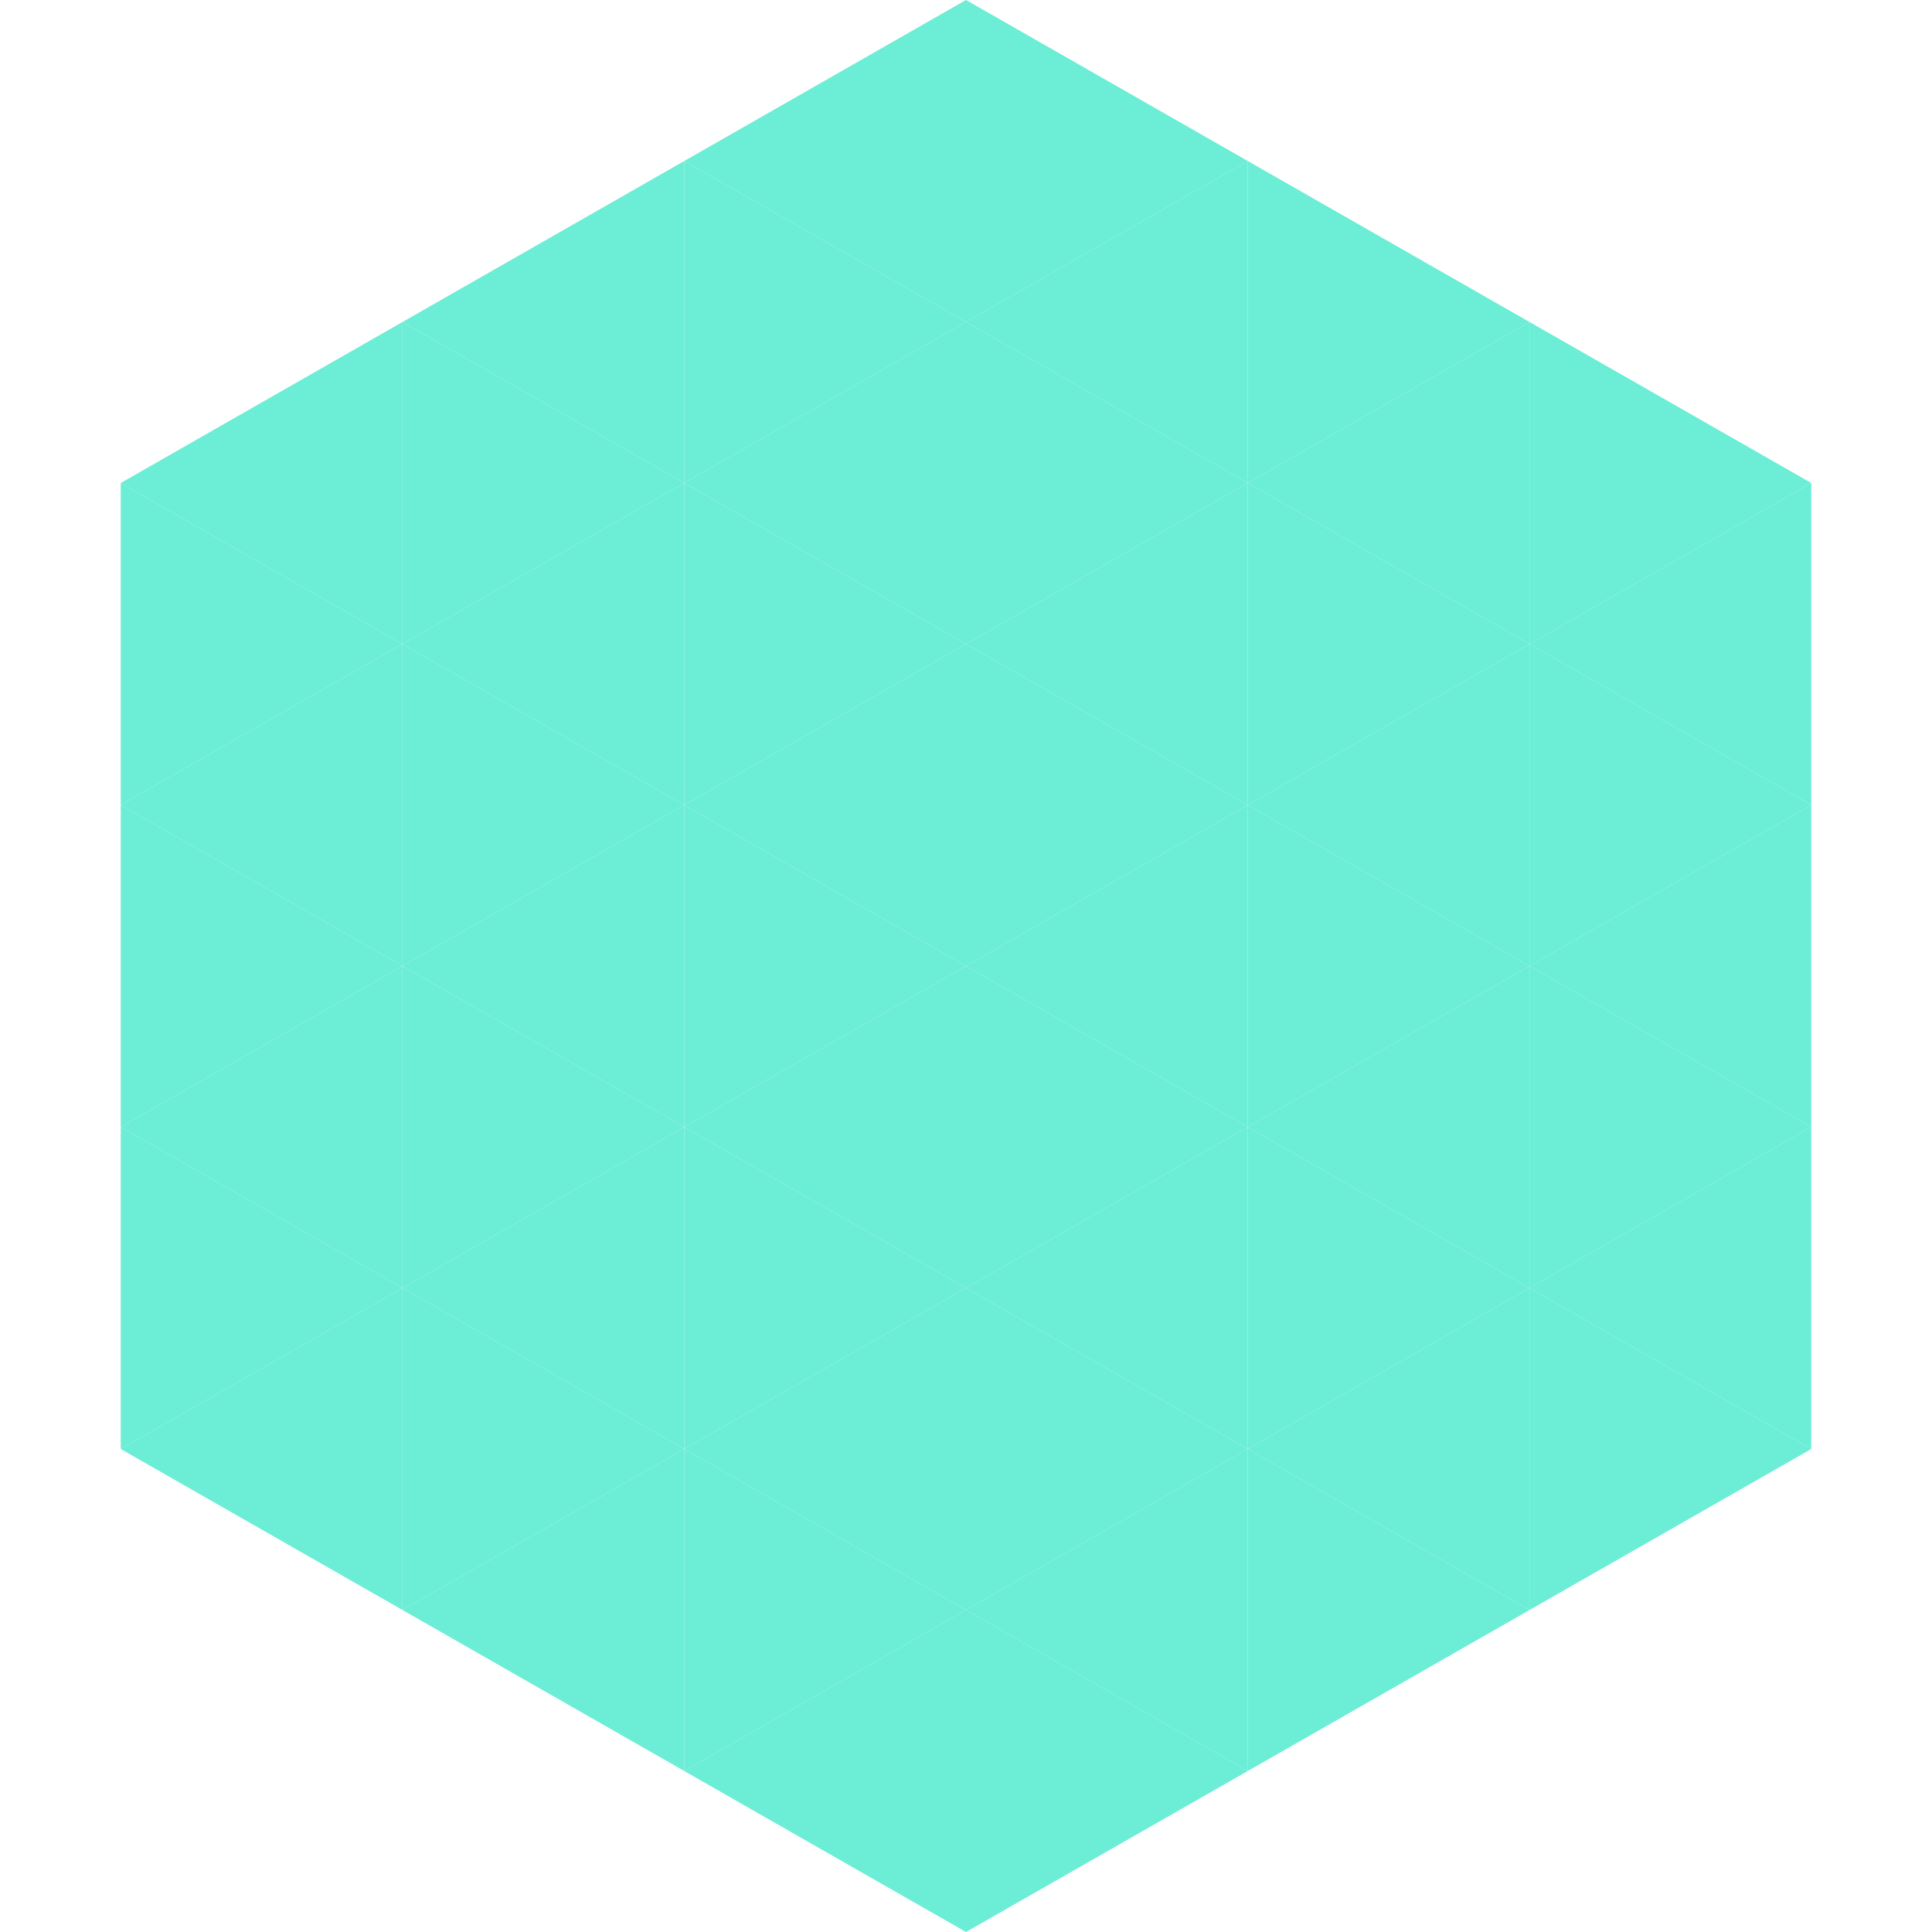 <?xml version="1.0"?>
<!-- Generated by SVGo -->
<svg width="240" height="240"
     xmlns="http://www.w3.org/2000/svg"
     xmlns:xlink="http://www.w3.org/1999/xlink">
<polygon points="50,40 15,60 50,80" style="fill:rgb(107,237,214)" />
<polygon points="190,40 225,60 190,80" style="fill:rgb(107,237,214)" />
<polygon points="15,60 50,80 15,100" style="fill:rgb(107,237,214)" />
<polygon points="225,60 190,80 225,100" style="fill:rgb(107,237,214)" />
<polygon points="50,80 15,100 50,120" style="fill:rgb(107,237,214)" />
<polygon points="190,80 225,100 190,120" style="fill:rgb(107,237,214)" />
<polygon points="15,100 50,120 15,140" style="fill:rgb(107,237,214)" />
<polygon points="225,100 190,120 225,140" style="fill:rgb(107,237,214)" />
<polygon points="50,120 15,140 50,160" style="fill:rgb(107,237,214)" />
<polygon points="190,120 225,140 190,160" style="fill:rgb(107,237,214)" />
<polygon points="15,140 50,160 15,180" style="fill:rgb(107,237,214)" />
<polygon points="225,140 190,160 225,180" style="fill:rgb(107,237,214)" />
<polygon points="50,160 15,180 50,200" style="fill:rgb(107,237,214)" />
<polygon points="190,160 225,180 190,200" style="fill:rgb(107,237,214)" />
<polygon points="15,180 50,200 15,220" style="fill:rgb(255,255,255); fill-opacity:0" />
<polygon points="225,180 190,200 225,220" style="fill:rgb(255,255,255); fill-opacity:0" />
<polygon points="50,0 85,20 50,40" style="fill:rgb(255,255,255); fill-opacity:0" />
<polygon points="190,0 155,20 190,40" style="fill:rgb(255,255,255); fill-opacity:0" />
<polygon points="85,20 50,40 85,60" style="fill:rgb(107,237,214)" />
<polygon points="155,20 190,40 155,60" style="fill:rgb(107,237,214)" />
<polygon points="50,40 85,60 50,80" style="fill:rgb(107,237,214)" />
<polygon points="190,40 155,60 190,80" style="fill:rgb(107,237,214)" />
<polygon points="85,60 50,80 85,100" style="fill:rgb(107,237,214)" />
<polygon points="155,60 190,80 155,100" style="fill:rgb(107,237,214)" />
<polygon points="50,80 85,100 50,120" style="fill:rgb(107,237,214)" />
<polygon points="190,80 155,100 190,120" style="fill:rgb(107,237,214)" />
<polygon points="85,100 50,120 85,140" style="fill:rgb(107,237,214)" />
<polygon points="155,100 190,120 155,140" style="fill:rgb(107,237,214)" />
<polygon points="50,120 85,140 50,160" style="fill:rgb(107,237,214)" />
<polygon points="190,120 155,140 190,160" style="fill:rgb(107,237,214)" />
<polygon points="85,140 50,160 85,180" style="fill:rgb(107,237,214)" />
<polygon points="155,140 190,160 155,180" style="fill:rgb(107,237,214)" />
<polygon points="50,160 85,180 50,200" style="fill:rgb(107,237,214)" />
<polygon points="190,160 155,180 190,200" style="fill:rgb(107,237,214)" />
<polygon points="85,180 50,200 85,220" style="fill:rgb(107,237,214)" />
<polygon points="155,180 190,200 155,220" style="fill:rgb(107,237,214)" />
<polygon points="120,0 85,20 120,40" style="fill:rgb(107,237,214)" />
<polygon points="120,0 155,20 120,40" style="fill:rgb(107,237,214)" />
<polygon points="85,20 120,40 85,60" style="fill:rgb(107,237,214)" />
<polygon points="155,20 120,40 155,60" style="fill:rgb(107,237,214)" />
<polygon points="120,40 85,60 120,80" style="fill:rgb(107,237,214)" />
<polygon points="120,40 155,60 120,80" style="fill:rgb(107,237,214)" />
<polygon points="85,60 120,80 85,100" style="fill:rgb(107,237,214)" />
<polygon points="155,60 120,80 155,100" style="fill:rgb(107,237,214)" />
<polygon points="120,80 85,100 120,120" style="fill:rgb(107,237,214)" />
<polygon points="120,80 155,100 120,120" style="fill:rgb(107,237,214)" />
<polygon points="85,100 120,120 85,140" style="fill:rgb(107,237,214)" />
<polygon points="155,100 120,120 155,140" style="fill:rgb(107,237,214)" />
<polygon points="120,120 85,140 120,160" style="fill:rgb(107,237,214)" />
<polygon points="120,120 155,140 120,160" style="fill:rgb(107,237,214)" />
<polygon points="85,140 120,160 85,180" style="fill:rgb(107,237,214)" />
<polygon points="155,140 120,160 155,180" style="fill:rgb(107,237,214)" />
<polygon points="120,160 85,180 120,200" style="fill:rgb(107,237,214)" />
<polygon points="120,160 155,180 120,200" style="fill:rgb(107,237,214)" />
<polygon points="85,180 120,200 85,220" style="fill:rgb(107,237,214)" />
<polygon points="155,180 120,200 155,220" style="fill:rgb(107,237,214)" />
<polygon points="120,200 85,220 120,240" style="fill:rgb(107,237,214)" />
<polygon points="120,200 155,220 120,240" style="fill:rgb(107,237,214)" />
<polygon points="85,220 120,240 85,260" style="fill:rgb(255,255,255); fill-opacity:0" />
<polygon points="155,220 120,240 155,260" style="fill:rgb(255,255,255); fill-opacity:0" />
</svg>
